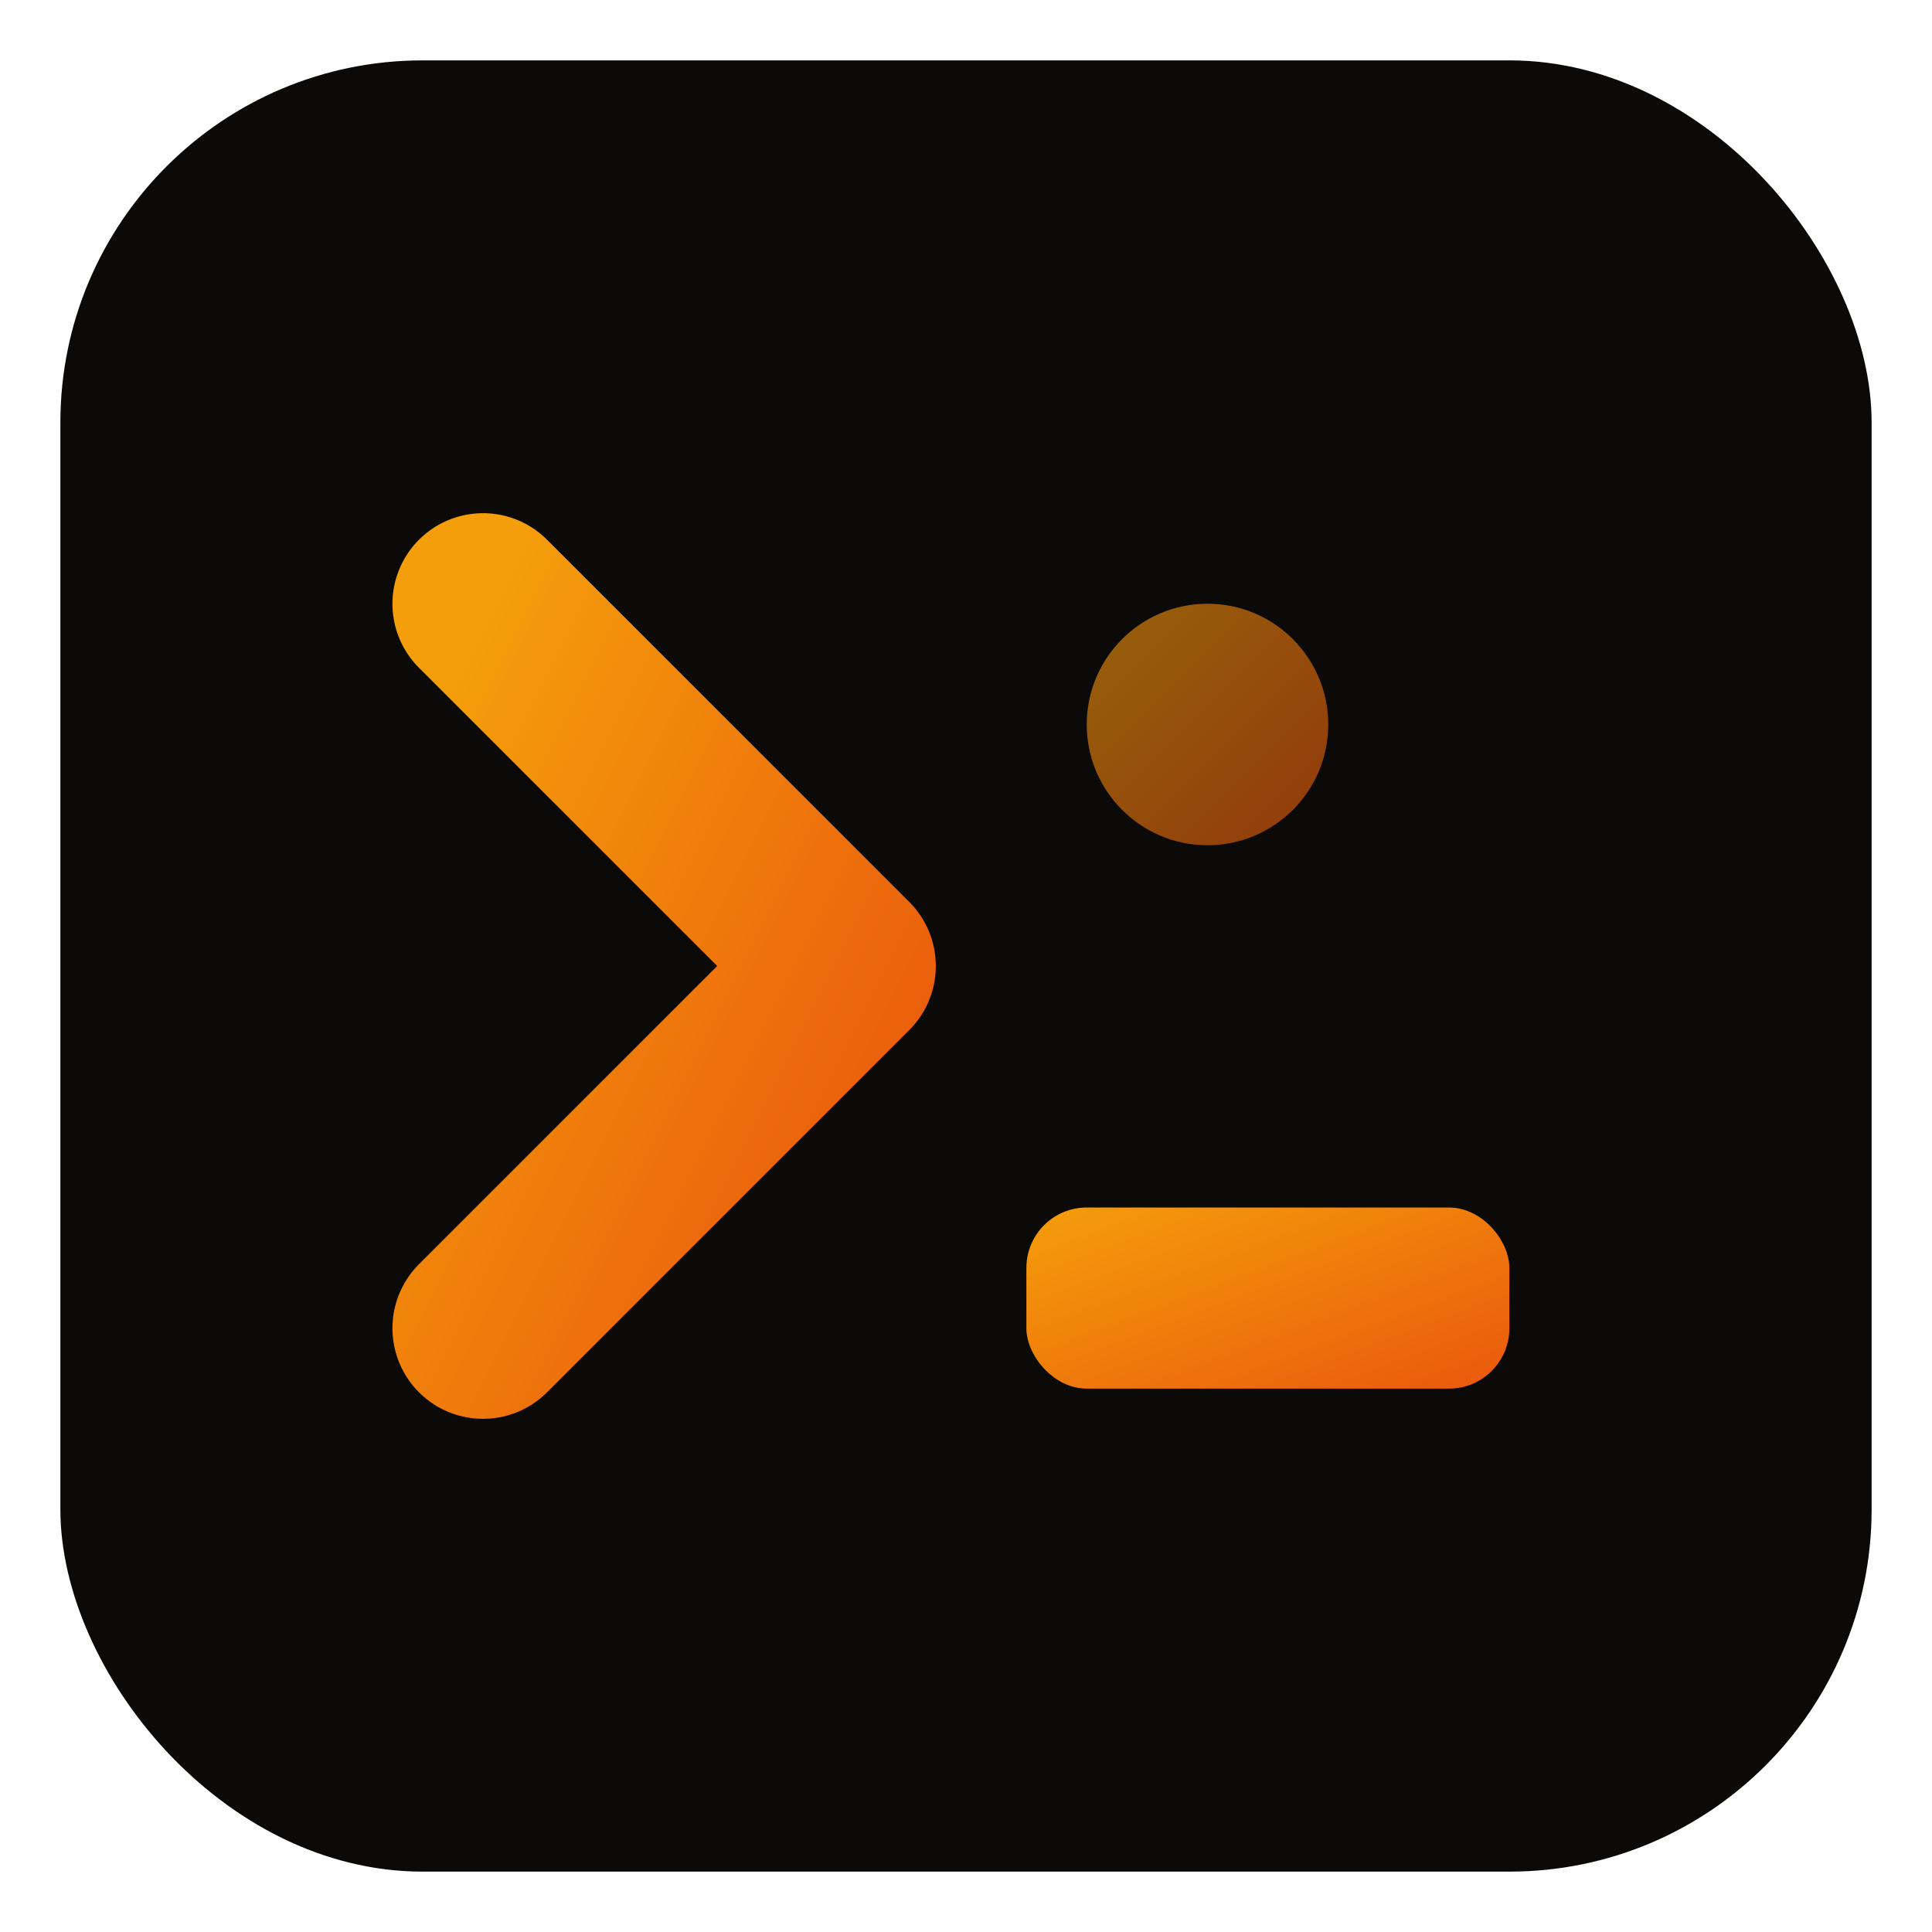 <svg xmlns="http://www.w3.org/2000/svg" viewBox="0 0 32 32">
  <defs>
    <linearGradient id="grad2" x1="0%" y1="0%" x2="100%" y2="100%">
      <stop offset="0%" style="stop-color:#f59e0b"/>
      <stop offset="100%" style="stop-color:#ea580c"/>
    </linearGradient>
  </defs>
  <!-- Rounded square background -->
  <rect x="1" y="1" width="30" height="30" rx="6" fill="#0c0a09"/>
  <!-- Stylized prompt chevron/bracket -->
  <path d="M8 10 L14 16 L8 22" stroke="url(#grad2)" stroke-width="3" stroke-linecap="round" stroke-linejoin="round" fill="none"/>
  <!-- Cursor/underscore -->
  <rect x="17" y="20" width="8" height="3" rx="1" fill="url(#grad2)"/>
  <!-- Small dot accent -->
  <circle cx="20" cy="12" r="2" fill="url(#grad2)" opacity="0.6"/>
</svg>
